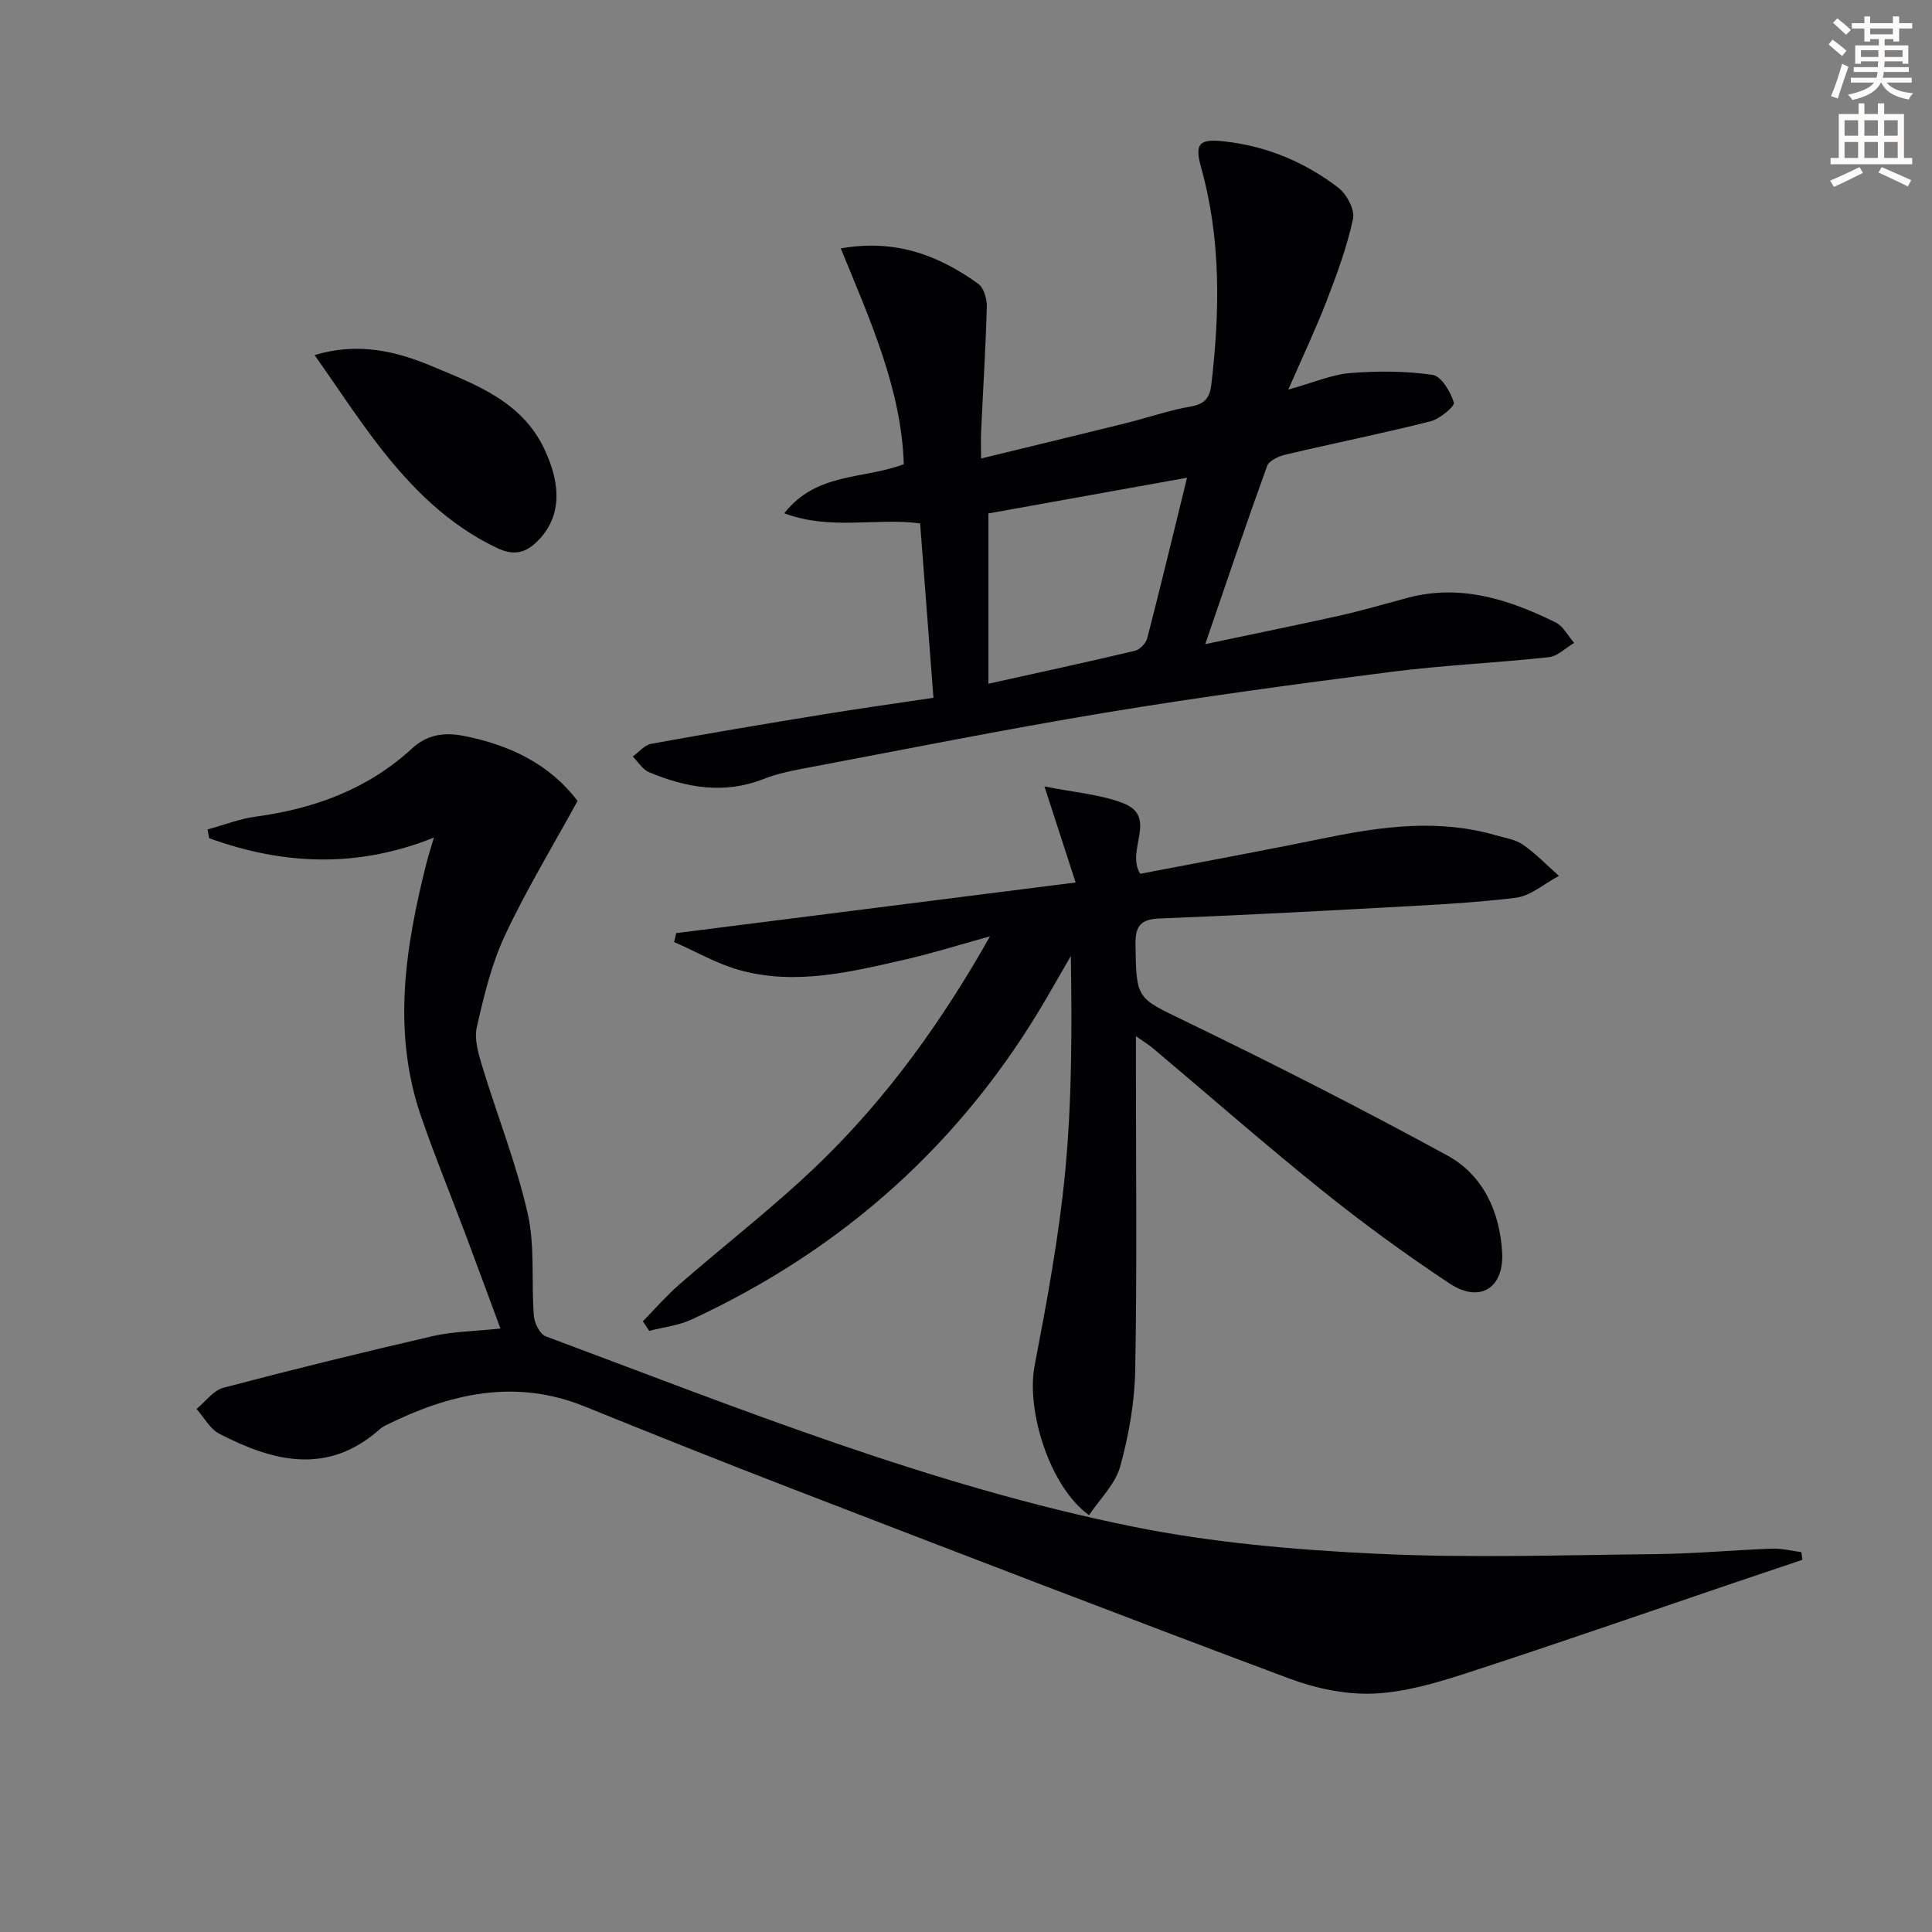<svg enable-background="new 0 0 400 400" viewBox="0 0 400 400" xmlns="http://www.w3.org/2000/svg"><rect x="0" y="0" width="400" height="400" fill="#808080" stroke="none"/><path d="m378.6 9.2.8-1c.9.7 1.9 1.4 2.9 2.3l-.9 1.1c-1.1-.9-2-1.7-2.8-2.4zm.5 10.7c.9-2.1 1.6-4.3 2.3-6.7.4.2.8.4 1.3.6-.7 2.1-1.5 4.3-2.2 6.6zm.4-15.2.9-.9c1 .8 2 1.6 2.8 2.4l-1 1c-1-.9-1.9-1.8-2.7-2.5zm12.5-1.3h1.2v1.4h2.7v1.1h-2.7v2.7h-1.2v-.5h-1.8v1.3h4.9v3.8h-1.2v-.5h-3.7c0 .4-.1.9-.1 1.2h5.1v1h-5.2c0 .5-.1.9-.2 1.2h6v1h-5.2c1.1 1.3 2.9 2 5.5 2.2-.4.4-.7.8-.9 1.3-2.9-.5-4.8-1.6-5.7-3.5h-.1c-.8 1.7-2.7 2.9-5.9 3.6-.2-.4-.6-.8-.9-1.1 2.8-.6 4.6-1.4 5.4-2.5h-4.8v-1h5.3c.1-.3.2-.7.2-1.2h-4.9v-1h5c0-.4 0-.8.1-1.2h-3.6v.5h-1.2v-3.8h4.9v-1.3h-1.8v.5h-1.2v-2.7h-2.6v-1.1h2.6v-1.4h1.2v1.4h4.7v-1.4zm-6.7 8.4h3.6c0-.4 0-.9 0-1.4h-3.6zm1.9-4.7h4.7v-1.2h-4.7zm6.7 3.3h-3.7v1.4h3.7z" fill="#fcfbfa"/><path d="m384.7 21.4h1.3v2.2h2.8v-2.2h1.3v2.2h4.1v9.1h1.7v1.3h-16.9v-1.3h1.7v-9.1h4.1v-2.2zm.3 13.2.7 1.2c-1.8.9-3.8 1.9-6 2.9-.2-.4-.5-.8-.8-1.3 2.4-1 4.4-2 6.1-2.8zm-3.1-6.5h2.8v-3.2h-2.8zm0 4.6h2.8v-3.3h-2.8zm4.1-4.6h2.8v-3.2h-2.8zm0 4.6h2.8v-3.3h-2.8zm3.6 1.9c2.1.9 4.1 1.8 6.1 2.7l-.7 1.3c-2.2-1.1-4.2-2-6.1-2.9zm3.3-9.7h-2.8v3.2h2.8zm-2.8 7.8h2.8v-3.3h-2.8z" fill="#fcfbfa"/><g fill="#010103"><path d="m103.61 275.06c-2.58-6.95-4.91-13.31-7.29-19.65-3.04-8.09-6.33-16.09-9.14-24.26-6.05-17.6-3.27-35.09 1.13-52.51.36-1.44.83-2.86 1.53-5.23-15.94 6.4-31.31 5.65-46.54.13-.11-.6-.22-1.21-.33-1.81 3.33-.91 6.61-2.2 10-2.66 12.16-1.65 23.18-5.69 32.36-14.13 3.02-2.78 6.49-3.4 10.64-2.59 9.67 1.88 17.89 5.94 23.61 13.47-5.18 9.46-10.62 18.41-15.03 27.83-2.79 5.95-4.36 12.55-5.83 19-.57 2.51.34 5.53 1.13 8.15 3.09 10.16 7.06 20.11 9.4 30.43 1.54 6.81.73 14.13 1.28 21.19.12 1.51 1.24 3.8 2.46 4.25 39.97 14.92 79.66 30.95 121.65 39.42 16.53 3.33 33.57 4.8 50.44 5.6 19.25.92 38.58.27 57.88.07 7.98-.08 15.94-.84 23.92-1.13 2.01-.07 4.05.46 6.07.72.07.53.14 1.06.22 1.59-4.6 1.55-9.21 3.09-13.81 4.65-18.53 6.29-37.01 12.73-55.63 18.78-6.29 2.04-12.86 4-19.38 4.27-5.77.24-11.96-1.08-17.43-3.12-34.35-12.85-68.57-26.05-102.8-39.24-14.41-5.56-28.76-11.29-43.08-17.09-14.48-5.87-28-2.64-41.25 3.94-.44.22-.87.51-1.24.84-10.8 9.53-22.02 6.63-33.15.87-1.94-1-3.16-3.39-4.71-5.14 1.86-1.51 3.49-3.84 5.6-4.39 14.4-3.8 28.87-7.35 43.39-10.7 4.15-.95 8.52-.98 13.93-1.55z"/><path d="m133.09 273.56c2.51-2.55 4.86-5.27 7.55-7.62 9.77-8.52 20.11-16.45 29.38-25.48 13.77-13.41 24.97-28.93 34.95-46.6-6.46 1.78-12.02 3.54-17.69 4.83-11.19 2.55-22.48 5.33-33.95 2.22-4.77-1.29-9.18-3.88-13.76-5.87.14-.62.29-1.23.43-1.85 27.29-3.46 54.58-6.92 82.7-10.48-2.18-6.72-4.05-12.47-6.46-19.89 6.22 1.26 11.53 1.63 16.27 3.46 7.38 2.85.47 9.72 3.56 14.63 12.7-2.44 25.7-4.83 38.65-7.48 11.66-2.38 23.28-3.88 35-.49 1.91.55 4.05.86 5.61 1.95 2.67 1.87 4.97 4.27 7.43 6.45-2.98 1.57-5.84 4.16-8.97 4.54-9.56 1.16-19.21 1.57-28.83 2.1-14.95.82-29.9 1.59-44.86 2.18-3.83.15-5.06 1.45-5.01 5.37.17 11.51.24 11.01 10.47 15.97 18.23 8.83 36.3 18.02 54.08 27.72 7.39 4.03 10.85 11.58 11.36 19.97.46 7.52-4.63 10.69-10.9 6.53-9-5.97-17.77-12.35-26.19-19.11-11.93-9.59-23.45-19.68-35.17-29.55-.85-.72-1.81-1.3-3.56-2.53v6.04c0 21 .24 42-.14 62.99-.12 6.72-1.32 13.56-3.11 20.05-1.01 3.66-4.21 6.72-6.45 10.08-8.13-5.77-13.05-21.64-11.28-30.91 2.55-13.33 5.05-26.74 6.34-40.24 1.4-14.68 1.4-29.49 1.17-44.61-1.66 2.88-3.32 5.76-4.99 8.64-17.45 30.01-42.13 52.08-73.56 66.63-2.7 1.25-5.82 1.58-8.75 2.34-.44-.65-.88-1.32-1.32-1.98z"/><path d="m193.26 144.47c-.93-12.22-1.84-24.08-2.76-36.11-9.23-1.21-18.48 1.51-28.13-2.09 6.72-8.54 16.37-6.98 24.75-10.16-.5-15.61-7.03-29.95-13.05-44.68 11.31-2 20.27 1.44 28.46 7.32 1.15.83 1.82 3.12 1.78 4.7-.24 8.64-.78 17.27-1.18 25.9-.08 1.65-.01 3.3-.01 5.58 10.26-2.5 20.13-4.88 29.99-7.32 4.5-1.12 8.91-2.67 13.45-3.45 2.92-.5 3.92-1.89 4.23-4.51 1.78-15.13 2.03-30.18-2.13-45.04-1.38-4.92-.31-5.89 4.7-5.35 8.84.96 16.75 4.27 23.71 9.59 1.74 1.33 3.47 4.55 3.06 6.45-1.24 5.78-3.31 11.42-5.45 16.96-2.23 5.79-4.9 11.4-7.95 18.4 5.25-1.46 8.98-3.11 12.81-3.42 5.65-.46 11.45-.44 17.05.37 1.81.26 3.73 3.49 4.41 5.72.24.78-2.9 3.41-4.82 3.9-9.96 2.51-20.05 4.54-30.05 6.9-1.41.33-3.39 1.25-3.8 2.37-4.28 11.82-8.29 23.73-12.8 36.86 9.98-2.11 18.99-3.93 27.95-5.93 4.69-1.05 9.3-2.42 13.94-3.66 10.99-2.92 21 .33 30.68 5.11 1.58.78 2.55 2.79 3.81 4.23-1.74 1.02-3.41 2.75-5.24 2.95-10.89 1.19-21.86 1.66-32.72 3.05-19.75 2.53-39.49 5.19-59.12 8.44-20.95 3.47-41.77 7.66-62.64 11.59-2.76.52-5.56 1.15-8.17 2.17-8.15 3.18-15.99 1.78-23.67-1.45-1.33-.56-2.24-2.13-3.34-3.23 1.26-.91 2.42-2.37 3.8-2.63 11.75-2.14 23.53-4.12 35.32-6.04 7.37-1.21 14.77-2.24 23.13-3.49zm11.38-2.91c10.43-2.31 20.42-4.47 30.36-6.83 1.02-.24 2.26-1.57 2.53-2.61 2.79-10.8 5.4-21.65 8.23-33.21-14.14 2.54-27.56 4.96-41.12 7.39z"/><path d="m65.14 73.51c9.15-2.74 17.02-.75 24.49 2.39 8.97 3.77 18.39 7.21 23.05 17.02 3.75 7.89 3.34 14.28-1.26 18.98-2.49 2.55-4.94 3.23-8.41 1.6-10.26-4.83-17.93-12.61-24.69-21.35-4.53-5.88-8.59-12.12-13.18-18.64z"/></g></svg>
